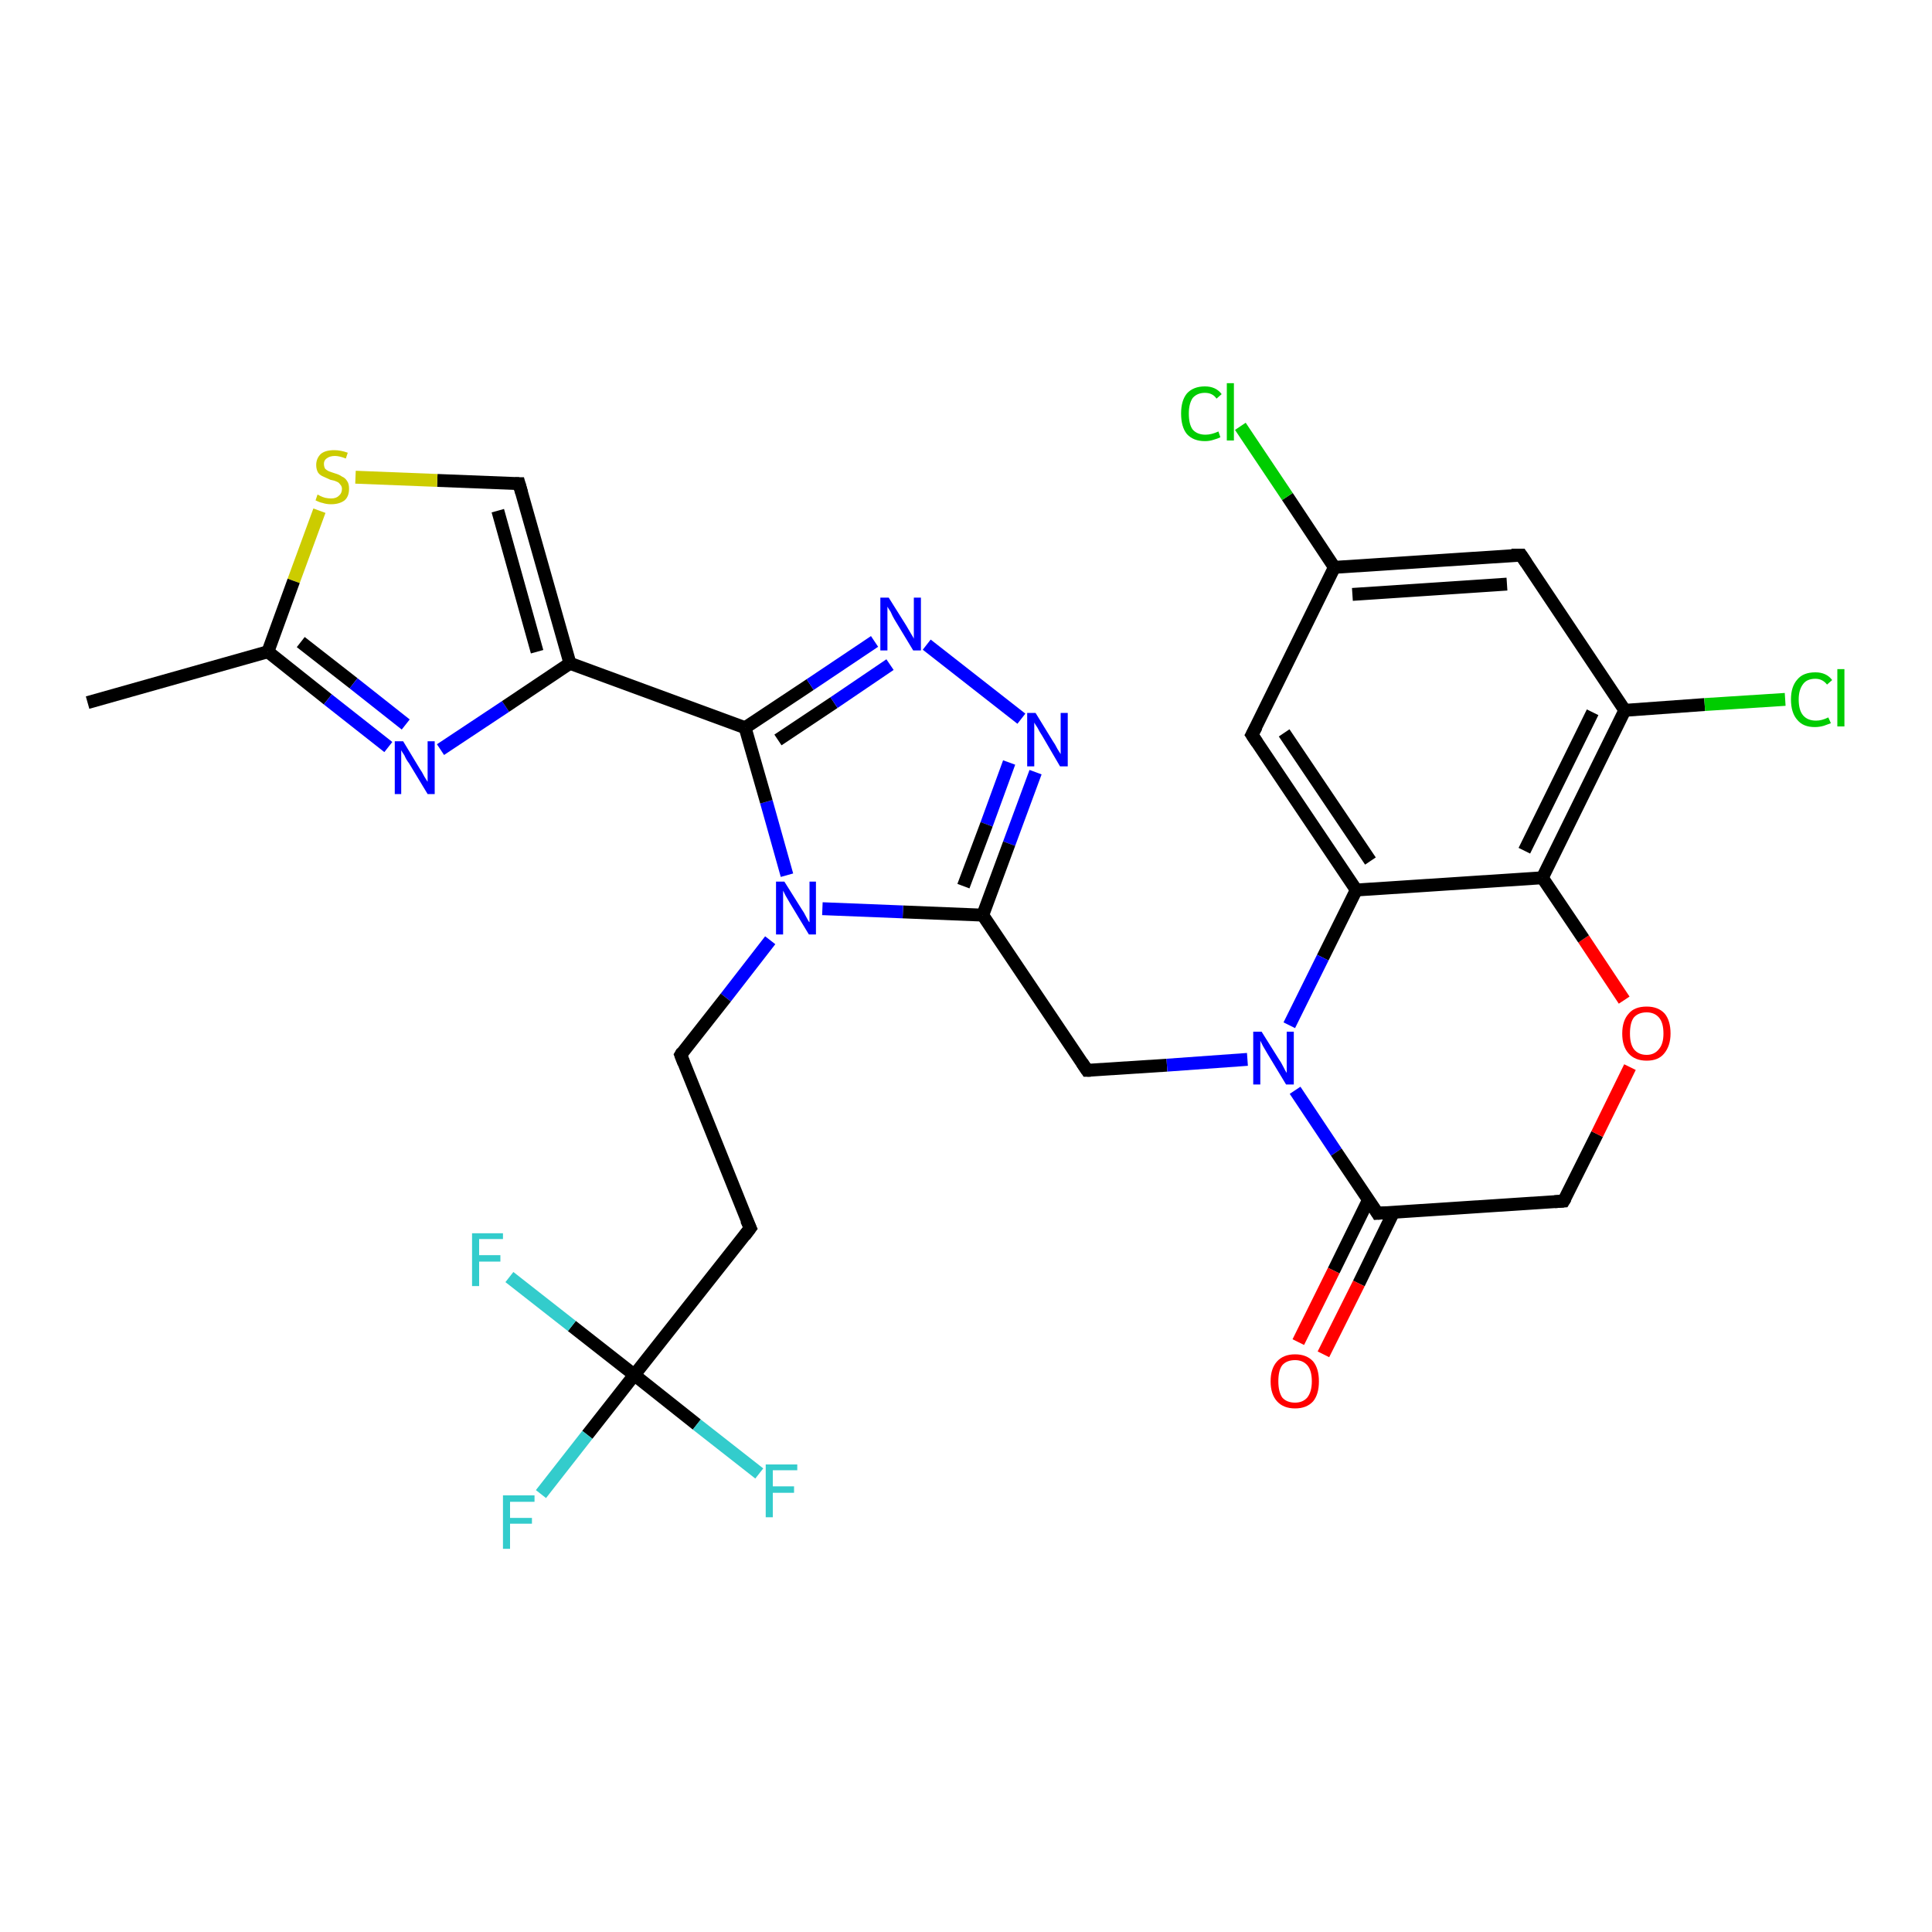 <?xml version='1.0' encoding='iso-8859-1'?>
<svg version='1.1' baseProfile='full'
              xmlns='http://www.w3.org/2000/svg'
                      xmlns:rdkit='http://www.rdkit.org/xml'
                      xmlns:xlink='http://www.w3.org/1999/xlink'
                  xml:space='preserve'
width='300px' height='300px' viewBox='0 0 300 300'>
<!-- END OF HEADER -->
<rect style='opacity:1.0;fill:#FFFFFF;stroke:none' width='300.0' height='300.0' x='0.0' y='0.0'> </rect>
<path class='bond-0 atom-0 atom-1' d='M 13.6,109.1 L 41.6,101.2' style='fill:none;fill-rule:evenodd;stroke:#000000;stroke-width:2.0px;stroke-linecap:butt;stroke-linejoin:miter;stroke-opacity:1' />
<path class='bond-1 atom-1 atom-2' d='M 41.6,101.2 L 50.9,108.6' style='fill:none;fill-rule:evenodd;stroke:#000000;stroke-width:2.0px;stroke-linecap:butt;stroke-linejoin:miter;stroke-opacity:1' />
<path class='bond-1 atom-1 atom-2' d='M 50.9,108.6 L 60.3,116.0' style='fill:none;fill-rule:evenodd;stroke:#0000FF;stroke-width:2.0px;stroke-linecap:butt;stroke-linejoin:miter;stroke-opacity:1' />
<path class='bond-1 atom-1 atom-2' d='M 46.7,99.7 L 54.9,106.1' style='fill:none;fill-rule:evenodd;stroke:#000000;stroke-width:2.0px;stroke-linecap:butt;stroke-linejoin:miter;stroke-opacity:1' />
<path class='bond-1 atom-1 atom-2' d='M 54.9,106.1 L 63.0,112.5' style='fill:none;fill-rule:evenodd;stroke:#0000FF;stroke-width:2.0px;stroke-linecap:butt;stroke-linejoin:miter;stroke-opacity:1' />
<path class='bond-2 atom-2 atom-3' d='M 68.4,116.4 L 78.5,109.7' style='fill:none;fill-rule:evenodd;stroke:#0000FF;stroke-width:2.0px;stroke-linecap:butt;stroke-linejoin:miter;stroke-opacity:1' />
<path class='bond-2 atom-2 atom-3' d='M 78.5,109.7 L 88.5,103.0' style='fill:none;fill-rule:evenodd;stroke:#000000;stroke-width:2.0px;stroke-linecap:butt;stroke-linejoin:miter;stroke-opacity:1' />
<path class='bond-3 atom-3 atom-4' d='M 88.5,103.0 L 80.6,75.1' style='fill:none;fill-rule:evenodd;stroke:#000000;stroke-width:2.0px;stroke-linecap:butt;stroke-linejoin:miter;stroke-opacity:1' />
<path class='bond-3 atom-3 atom-4' d='M 83.4,101.2 L 77.3,79.3' style='fill:none;fill-rule:evenodd;stroke:#000000;stroke-width:2.0px;stroke-linecap:butt;stroke-linejoin:miter;stroke-opacity:1' />
<path class='bond-4 atom-4 atom-5' d='M 80.6,75.1 L 67.9,74.6' style='fill:none;fill-rule:evenodd;stroke:#000000;stroke-width:2.0px;stroke-linecap:butt;stroke-linejoin:miter;stroke-opacity:1' />
<path class='bond-4 atom-4 atom-5' d='M 67.9,74.6 L 55.2,74.1' style='fill:none;fill-rule:evenodd;stroke:#CCCC00;stroke-width:2.0px;stroke-linecap:butt;stroke-linejoin:miter;stroke-opacity:1' />
<path class='bond-5 atom-3 atom-6' d='M 88.5,103.0 L 115.7,113.0' style='fill:none;fill-rule:evenodd;stroke:#000000;stroke-width:2.0px;stroke-linecap:butt;stroke-linejoin:miter;stroke-opacity:1' />
<path class='bond-6 atom-6 atom-7' d='M 115.7,113.0 L 125.8,106.3' style='fill:none;fill-rule:evenodd;stroke:#000000;stroke-width:2.0px;stroke-linecap:butt;stroke-linejoin:miter;stroke-opacity:1' />
<path class='bond-6 atom-6 atom-7' d='M 125.8,106.3 L 135.8,99.6' style='fill:none;fill-rule:evenodd;stroke:#0000FF;stroke-width:2.0px;stroke-linecap:butt;stroke-linejoin:miter;stroke-opacity:1' />
<path class='bond-6 atom-6 atom-7' d='M 120.8,114.9 L 129.5,109.1' style='fill:none;fill-rule:evenodd;stroke:#000000;stroke-width:2.0px;stroke-linecap:butt;stroke-linejoin:miter;stroke-opacity:1' />
<path class='bond-6 atom-6 atom-7' d='M 129.5,109.1 L 138.2,103.2' style='fill:none;fill-rule:evenodd;stroke:#0000FF;stroke-width:2.0px;stroke-linecap:butt;stroke-linejoin:miter;stroke-opacity:1' />
<path class='bond-7 atom-7 atom-8' d='M 143.9,100.1 L 158.6,111.6' style='fill:none;fill-rule:evenodd;stroke:#0000FF;stroke-width:2.0px;stroke-linecap:butt;stroke-linejoin:miter;stroke-opacity:1' />
<path class='bond-8 atom-8 atom-9' d='M 160.8,119.9 L 156.7,131.0' style='fill:none;fill-rule:evenodd;stroke:#0000FF;stroke-width:2.0px;stroke-linecap:butt;stroke-linejoin:miter;stroke-opacity:1' />
<path class='bond-8 atom-8 atom-9' d='M 156.7,131.0 L 152.6,142.1' style='fill:none;fill-rule:evenodd;stroke:#000000;stroke-width:2.0px;stroke-linecap:butt;stroke-linejoin:miter;stroke-opacity:1' />
<path class='bond-8 atom-8 atom-9' d='M 156.7,118.4 L 153.2,128.0' style='fill:none;fill-rule:evenodd;stroke:#0000FF;stroke-width:2.0px;stroke-linecap:butt;stroke-linejoin:miter;stroke-opacity:1' />
<path class='bond-8 atom-8 atom-9' d='M 153.2,128.0 L 149.6,137.6' style='fill:none;fill-rule:evenodd;stroke:#000000;stroke-width:2.0px;stroke-linecap:butt;stroke-linejoin:miter;stroke-opacity:1' />
<path class='bond-9 atom-9 atom-10' d='M 152.6,142.1 L 168.8,166.2' style='fill:none;fill-rule:evenodd;stroke:#000000;stroke-width:2.0px;stroke-linecap:butt;stroke-linejoin:miter;stroke-opacity:1' />
<path class='bond-10 atom-10 atom-11' d='M 168.8,166.2 L 181.2,165.4' style='fill:none;fill-rule:evenodd;stroke:#000000;stroke-width:2.0px;stroke-linecap:butt;stroke-linejoin:miter;stroke-opacity:1' />
<path class='bond-10 atom-10 atom-11' d='M 181.2,165.4 L 193.7,164.5' style='fill:none;fill-rule:evenodd;stroke:#0000FF;stroke-width:2.0px;stroke-linecap:butt;stroke-linejoin:miter;stroke-opacity:1' />
<path class='bond-11 atom-11 atom-12' d='M 201.1,169.3 L 207.5,178.9' style='fill:none;fill-rule:evenodd;stroke:#0000FF;stroke-width:2.0px;stroke-linecap:butt;stroke-linejoin:miter;stroke-opacity:1' />
<path class='bond-11 atom-11 atom-12' d='M 207.5,178.9 L 213.9,188.4' style='fill:none;fill-rule:evenodd;stroke:#000000;stroke-width:2.0px;stroke-linecap:butt;stroke-linejoin:miter;stroke-opacity:1' />
<path class='bond-12 atom-12 atom-13' d='M 212.5,186.3 L 207.1,197.3' style='fill:none;fill-rule:evenodd;stroke:#000000;stroke-width:2.0px;stroke-linecap:butt;stroke-linejoin:miter;stroke-opacity:1' />
<path class='bond-12 atom-12 atom-13' d='M 207.1,197.3 L 201.6,208.4' style='fill:none;fill-rule:evenodd;stroke:#FF0000;stroke-width:2.0px;stroke-linecap:butt;stroke-linejoin:miter;stroke-opacity:1' />
<path class='bond-12 atom-12 atom-13' d='M 216.4,188.2 L 211.0,199.3' style='fill:none;fill-rule:evenodd;stroke:#000000;stroke-width:2.0px;stroke-linecap:butt;stroke-linejoin:miter;stroke-opacity:1' />
<path class='bond-12 atom-12 atom-13' d='M 211.0,199.3 L 205.5,210.3' style='fill:none;fill-rule:evenodd;stroke:#FF0000;stroke-width:2.0px;stroke-linecap:butt;stroke-linejoin:miter;stroke-opacity:1' />
<path class='bond-13 atom-12 atom-14' d='M 213.9,188.4 L 242.8,186.5' style='fill:none;fill-rule:evenodd;stroke:#000000;stroke-width:2.0px;stroke-linecap:butt;stroke-linejoin:miter;stroke-opacity:1' />
<path class='bond-14 atom-14 atom-15' d='M 242.8,186.5 L 248.0,176.1' style='fill:none;fill-rule:evenodd;stroke:#000000;stroke-width:2.0px;stroke-linecap:butt;stroke-linejoin:miter;stroke-opacity:1' />
<path class='bond-14 atom-14 atom-15' d='M 248.0,176.1 L 253.1,165.7' style='fill:none;fill-rule:evenodd;stroke:#FF0000;stroke-width:2.0px;stroke-linecap:butt;stroke-linejoin:miter;stroke-opacity:1' />
<path class='bond-15 atom-15 atom-16' d='M 252.2,155.3 L 245.9,145.8' style='fill:none;fill-rule:evenodd;stroke:#FF0000;stroke-width:2.0px;stroke-linecap:butt;stroke-linejoin:miter;stroke-opacity:1' />
<path class='bond-15 atom-15 atom-16' d='M 245.9,145.8 L 239.5,136.3' style='fill:none;fill-rule:evenodd;stroke:#000000;stroke-width:2.0px;stroke-linecap:butt;stroke-linejoin:miter;stroke-opacity:1' />
<path class='bond-16 atom-16 atom-17' d='M 239.5,136.3 L 252.3,110.3' style='fill:none;fill-rule:evenodd;stroke:#000000;stroke-width:2.0px;stroke-linecap:butt;stroke-linejoin:miter;stroke-opacity:1' />
<path class='bond-16 atom-16 atom-17' d='M 236.7,132.1 L 247.3,110.6' style='fill:none;fill-rule:evenodd;stroke:#000000;stroke-width:2.0px;stroke-linecap:butt;stroke-linejoin:miter;stroke-opacity:1' />
<path class='bond-17 atom-17 atom-18' d='M 252.3,110.3 L 264.7,109.4' style='fill:none;fill-rule:evenodd;stroke:#000000;stroke-width:2.0px;stroke-linecap:butt;stroke-linejoin:miter;stroke-opacity:1' />
<path class='bond-17 atom-17 atom-18' d='M 264.7,109.4 L 277.2,108.6' style='fill:none;fill-rule:evenodd;stroke:#00CC00;stroke-width:2.0px;stroke-linecap:butt;stroke-linejoin:miter;stroke-opacity:1' />
<path class='bond-18 atom-17 atom-19' d='M 252.3,110.3 L 236.2,86.2' style='fill:none;fill-rule:evenodd;stroke:#000000;stroke-width:2.0px;stroke-linecap:butt;stroke-linejoin:miter;stroke-opacity:1' />
<path class='bond-19 atom-19 atom-20' d='M 236.2,86.2 L 207.2,88.1' style='fill:none;fill-rule:evenodd;stroke:#000000;stroke-width:2.0px;stroke-linecap:butt;stroke-linejoin:miter;stroke-opacity:1' />
<path class='bond-19 atom-19 atom-20' d='M 234.0,90.7 L 210.0,92.3' style='fill:none;fill-rule:evenodd;stroke:#000000;stroke-width:2.0px;stroke-linecap:butt;stroke-linejoin:miter;stroke-opacity:1' />
<path class='bond-20 atom-20 atom-21' d='M 207.2,88.1 L 199.9,77.1' style='fill:none;fill-rule:evenodd;stroke:#000000;stroke-width:2.0px;stroke-linecap:butt;stroke-linejoin:miter;stroke-opacity:1' />
<path class='bond-20 atom-20 atom-21' d='M 199.9,77.1 L 192.6,66.2' style='fill:none;fill-rule:evenodd;stroke:#00CC00;stroke-width:2.0px;stroke-linecap:butt;stroke-linejoin:miter;stroke-opacity:1' />
<path class='bond-21 atom-20 atom-22' d='M 207.2,88.1 L 194.4,114.1' style='fill:none;fill-rule:evenodd;stroke:#000000;stroke-width:2.0px;stroke-linecap:butt;stroke-linejoin:miter;stroke-opacity:1' />
<path class='bond-22 atom-22 atom-23' d='M 194.4,114.1 L 210.6,138.2' style='fill:none;fill-rule:evenodd;stroke:#000000;stroke-width:2.0px;stroke-linecap:butt;stroke-linejoin:miter;stroke-opacity:1' />
<path class='bond-22 atom-22 atom-23' d='M 199.4,113.8 L 212.8,133.7' style='fill:none;fill-rule:evenodd;stroke:#000000;stroke-width:2.0px;stroke-linecap:butt;stroke-linejoin:miter;stroke-opacity:1' />
<path class='bond-23 atom-9 atom-24' d='M 152.6,142.1 L 140.2,141.6' style='fill:none;fill-rule:evenodd;stroke:#000000;stroke-width:2.0px;stroke-linecap:butt;stroke-linejoin:miter;stroke-opacity:1' />
<path class='bond-23 atom-9 atom-24' d='M 140.2,141.6 L 127.7,141.1' style='fill:none;fill-rule:evenodd;stroke:#0000FF;stroke-width:2.0px;stroke-linecap:butt;stroke-linejoin:miter;stroke-opacity:1' />
<path class='bond-24 atom-24 atom-25' d='M 119.6,146.0 L 112.7,154.9' style='fill:none;fill-rule:evenodd;stroke:#0000FF;stroke-width:2.0px;stroke-linecap:butt;stroke-linejoin:miter;stroke-opacity:1' />
<path class='bond-24 atom-24 atom-25' d='M 112.7,154.9 L 105.7,163.8' style='fill:none;fill-rule:evenodd;stroke:#000000;stroke-width:2.0px;stroke-linecap:butt;stroke-linejoin:miter;stroke-opacity:1' />
<path class='bond-25 atom-25 atom-26' d='M 105.7,163.8 L 116.5,190.7' style='fill:none;fill-rule:evenodd;stroke:#000000;stroke-width:2.0px;stroke-linecap:butt;stroke-linejoin:miter;stroke-opacity:1' />
<path class='bond-26 atom-26 atom-27' d='M 116.5,190.7 L 98.5,213.5' style='fill:none;fill-rule:evenodd;stroke:#000000;stroke-width:2.0px;stroke-linecap:butt;stroke-linejoin:miter;stroke-opacity:1' />
<path class='bond-27 atom-27 atom-28' d='M 98.5,213.5 L 91.2,222.8' style='fill:none;fill-rule:evenodd;stroke:#000000;stroke-width:2.0px;stroke-linecap:butt;stroke-linejoin:miter;stroke-opacity:1' />
<path class='bond-27 atom-27 atom-28' d='M 91.2,222.8 L 84.0,232.0' style='fill:none;fill-rule:evenodd;stroke:#33CCCC;stroke-width:2.0px;stroke-linecap:butt;stroke-linejoin:miter;stroke-opacity:1' />
<path class='bond-28 atom-27 atom-29' d='M 98.5,213.5 L 108.2,221.2' style='fill:none;fill-rule:evenodd;stroke:#000000;stroke-width:2.0px;stroke-linecap:butt;stroke-linejoin:miter;stroke-opacity:1' />
<path class='bond-28 atom-27 atom-29' d='M 108.2,221.2 L 117.9,228.8' style='fill:none;fill-rule:evenodd;stroke:#33CCCC;stroke-width:2.0px;stroke-linecap:butt;stroke-linejoin:miter;stroke-opacity:1' />
<path class='bond-29 atom-27 atom-30' d='M 98.5,213.5 L 88.8,205.9' style='fill:none;fill-rule:evenodd;stroke:#000000;stroke-width:2.0px;stroke-linecap:butt;stroke-linejoin:miter;stroke-opacity:1' />
<path class='bond-29 atom-27 atom-30' d='M 88.8,205.9 L 79.1,198.3' style='fill:none;fill-rule:evenodd;stroke:#33CCCC;stroke-width:2.0px;stroke-linecap:butt;stroke-linejoin:miter;stroke-opacity:1' />
<path class='bond-30 atom-5 atom-1' d='M 49.6,79.3 L 45.6,90.2' style='fill:none;fill-rule:evenodd;stroke:#CCCC00;stroke-width:2.0px;stroke-linecap:butt;stroke-linejoin:miter;stroke-opacity:1' />
<path class='bond-30 atom-5 atom-1' d='M 45.6,90.2 L 41.6,101.2' style='fill:none;fill-rule:evenodd;stroke:#000000;stroke-width:2.0px;stroke-linecap:butt;stroke-linejoin:miter;stroke-opacity:1' />
<path class='bond-31 atom-24 atom-6' d='M 122.2,135.9 L 119.0,124.5' style='fill:none;fill-rule:evenodd;stroke:#0000FF;stroke-width:2.0px;stroke-linecap:butt;stroke-linejoin:miter;stroke-opacity:1' />
<path class='bond-31 atom-24 atom-6' d='M 119.0,124.5 L 115.7,113.0' style='fill:none;fill-rule:evenodd;stroke:#000000;stroke-width:2.0px;stroke-linecap:butt;stroke-linejoin:miter;stroke-opacity:1' />
<path class='bond-32 atom-23 atom-11' d='M 210.6,138.2 L 205.4,148.7' style='fill:none;fill-rule:evenodd;stroke:#000000;stroke-width:2.0px;stroke-linecap:butt;stroke-linejoin:miter;stroke-opacity:1' />
<path class='bond-32 atom-23 atom-11' d='M 205.4,148.7 L 200.2,159.2' style='fill:none;fill-rule:evenodd;stroke:#0000FF;stroke-width:2.0px;stroke-linecap:butt;stroke-linejoin:miter;stroke-opacity:1' />
<path class='bond-33 atom-23 atom-16' d='M 210.6,138.2 L 239.5,136.3' style='fill:none;fill-rule:evenodd;stroke:#000000;stroke-width:2.0px;stroke-linecap:butt;stroke-linejoin:miter;stroke-opacity:1' />
<path d='M 81.0,76.5 L 80.6,75.1 L 80.0,75.1' style='fill:none;stroke:#000000;stroke-width:2.0px;stroke-linecap:butt;stroke-linejoin:miter;stroke-opacity:1;' />
<path d='M 168.0,165.0 L 168.8,166.2 L 169.4,166.2' style='fill:none;stroke:#000000;stroke-width:2.0px;stroke-linecap:butt;stroke-linejoin:miter;stroke-opacity:1;' />
<path d='M 213.6,187.9 L 213.9,188.4 L 215.3,188.3' style='fill:none;stroke:#000000;stroke-width:2.0px;stroke-linecap:butt;stroke-linejoin:miter;stroke-opacity:1;' />
<path d='M 241.4,186.6 L 242.8,186.5 L 243.1,186.0' style='fill:none;stroke:#000000;stroke-width:2.0px;stroke-linecap:butt;stroke-linejoin:miter;stroke-opacity:1;' />
<path d='M 237.0,87.4 L 236.2,86.2 L 234.7,86.2' style='fill:none;stroke:#000000;stroke-width:2.0px;stroke-linecap:butt;stroke-linejoin:miter;stroke-opacity:1;' />
<path d='M 195.1,112.8 L 194.4,114.1 L 195.2,115.3' style='fill:none;stroke:#000000;stroke-width:2.0px;stroke-linecap:butt;stroke-linejoin:miter;stroke-opacity:1;' />
<path d='M 106.0,163.3 L 105.7,163.8 L 106.2,165.1' style='fill:none;stroke:#000000;stroke-width:2.0px;stroke-linecap:butt;stroke-linejoin:miter;stroke-opacity:1;' />
<path d='M 115.9,189.4 L 116.5,190.7 L 115.6,191.9' style='fill:none;stroke:#000000;stroke-width:2.0px;stroke-linecap:butt;stroke-linejoin:miter;stroke-opacity:1;' />
<path class='atom-2' d='M 62.6 115.1
L 65.2 119.4
Q 65.5 119.8, 65.9 120.6
Q 66.4 121.4, 66.4 121.4
L 66.4 115.1
L 67.5 115.1
L 67.5 123.3
L 66.4 123.3
L 63.5 118.5
Q 63.1 118.0, 62.8 117.3
Q 62.4 116.7, 62.3 116.5
L 62.3 123.3
L 61.3 123.3
L 61.3 115.1
L 62.6 115.1
' fill='#0000FF'/>
<path class='atom-5' d='M 49.3 76.8
Q 49.4 76.8, 49.7 77.0
Q 50.1 77.2, 50.5 77.3
Q 51.0 77.4, 51.4 77.4
Q 52.2 77.4, 52.6 77.0
Q 53.1 76.6, 53.1 75.9
Q 53.1 75.5, 52.8 75.2
Q 52.6 74.9, 52.3 74.8
Q 51.9 74.6, 51.3 74.5
Q 50.6 74.2, 50.2 74.0
Q 49.7 73.8, 49.4 73.4
Q 49.1 72.9, 49.1 72.2
Q 49.1 71.2, 49.8 70.5
Q 50.5 69.9, 51.9 69.9
Q 52.9 69.9, 54.0 70.3
L 53.7 71.2
Q 52.7 70.8, 52.0 70.8
Q 51.2 70.8, 50.7 71.2
Q 50.3 71.5, 50.3 72.0
Q 50.3 72.5, 50.5 72.8
Q 50.7 73.0, 51.1 73.2
Q 51.4 73.3, 52.0 73.5
Q 52.7 73.7, 53.1 74.0
Q 53.6 74.2, 53.9 74.7
Q 54.2 75.1, 54.2 75.9
Q 54.2 77.1, 53.5 77.7
Q 52.7 78.3, 51.4 78.3
Q 50.7 78.3, 50.1 78.1
Q 49.6 78.0, 49.0 77.7
L 49.3 76.8
' fill='#CCCC00'/>
<path class='atom-7' d='M 138.0 92.8
L 140.7 97.1
Q 141.0 97.6, 141.4 98.3
Q 141.9 99.1, 141.9 99.2
L 141.9 92.8
L 143.0 92.8
L 143.0 101.0
L 141.8 101.0
L 138.9 96.2
Q 138.6 95.7, 138.3 95.0
Q 137.9 94.4, 137.8 94.2
L 137.8 101.0
L 136.7 101.0
L 136.7 92.8
L 138.0 92.8
' fill='#0000FF'/>
<path class='atom-8' d='M 160.8 110.7
L 163.5 115.1
Q 163.8 115.5, 164.2 116.3
Q 164.7 117.1, 164.7 117.1
L 164.7 110.7
L 165.8 110.7
L 165.8 119.0
L 164.6 119.0
L 161.8 114.2
Q 161.4 113.6, 161.1 113.0
Q 160.7 112.4, 160.6 112.2
L 160.6 119.0
L 159.5 119.0
L 159.5 110.7
L 160.8 110.7
' fill='#0000FF'/>
<path class='atom-11' d='M 195.9 160.2
L 198.6 164.5
Q 198.9 164.9, 199.3 165.7
Q 199.7 166.5, 199.8 166.6
L 199.8 160.2
L 200.9 160.2
L 200.9 168.4
L 199.7 168.4
L 196.8 163.6
Q 196.5 163.1, 196.1 162.4
Q 195.8 161.8, 195.7 161.6
L 195.7 168.4
L 194.6 168.4
L 194.6 160.2
L 195.9 160.2
' fill='#0000FF'/>
<path class='atom-13' d='M 197.3 214.5
Q 197.3 212.5, 198.3 211.4
Q 199.3 210.3, 201.1 210.3
Q 202.9 210.3, 203.9 211.4
Q 204.8 212.5, 204.8 214.5
Q 204.8 216.5, 203.9 217.6
Q 202.9 218.7, 201.1 218.7
Q 199.3 218.7, 198.3 217.6
Q 197.3 216.5, 197.3 214.5
M 201.1 217.8
Q 202.3 217.8, 203.0 217.0
Q 203.7 216.1, 203.7 214.5
Q 203.7 212.8, 203.0 212.0
Q 202.3 211.2, 201.1 211.2
Q 199.8 211.2, 199.1 212.0
Q 198.5 212.8, 198.5 214.5
Q 198.5 216.1, 199.1 217.0
Q 199.8 217.8, 201.1 217.8
' fill='#FF0000'/>
<path class='atom-15' d='M 251.9 160.5
Q 251.9 158.5, 252.9 157.4
Q 253.8 156.3, 255.7 156.3
Q 257.5 156.3, 258.5 157.4
Q 259.4 158.5, 259.4 160.5
Q 259.4 162.4, 258.4 163.6
Q 257.5 164.7, 255.7 164.7
Q 253.9 164.7, 252.9 163.6
Q 251.9 162.5, 251.9 160.5
M 255.7 163.8
Q 256.9 163.8, 257.6 162.9
Q 258.3 162.1, 258.3 160.5
Q 258.3 158.8, 257.6 158.0
Q 256.9 157.2, 255.7 157.2
Q 254.4 157.2, 253.7 158.0
Q 253.1 158.8, 253.1 160.5
Q 253.1 162.1, 253.7 162.9
Q 254.4 163.8, 255.7 163.8
' fill='#FF0000'/>
<path class='atom-18' d='M 278.1 108.6
Q 278.1 106.6, 279.1 105.5
Q 280.0 104.4, 281.9 104.4
Q 283.6 104.4, 284.5 105.6
L 283.7 106.3
Q 283.0 105.4, 281.9 105.4
Q 280.6 105.4, 280.0 106.2
Q 279.3 107.1, 279.3 108.6
Q 279.3 110.3, 280.0 111.1
Q 280.7 111.9, 282.0 111.9
Q 282.9 111.9, 283.9 111.4
L 284.3 112.3
Q 283.8 112.5, 283.2 112.7
Q 282.5 112.9, 281.8 112.9
Q 280.0 112.9, 279.1 111.8
Q 278.1 110.7, 278.1 108.6
' fill='#00CC00'/>
<path class='atom-18' d='M 285.3 103.9
L 286.4 103.9
L 286.4 112.8
L 285.3 112.8
L 285.3 103.9
' fill='#00CC00'/>
<path class='atom-21' d='M 183.4 64.2
Q 183.4 62.2, 184.3 61.1
Q 185.3 60.0, 187.1 60.0
Q 188.8 60.0, 189.7 61.2
L 188.9 61.9
Q 188.3 61.0, 187.1 61.0
Q 185.9 61.0, 185.2 61.8
Q 184.6 62.7, 184.6 64.2
Q 184.6 65.9, 185.2 66.7
Q 185.9 67.5, 187.2 67.5
Q 188.1 67.5, 189.2 67.0
L 189.5 67.9
Q 189.1 68.1, 188.4 68.3
Q 187.8 68.5, 187.1 68.5
Q 185.3 68.5, 184.3 67.4
Q 183.4 66.3, 183.4 64.2
' fill='#00CC00'/>
<path class='atom-21' d='M 190.5 59.5
L 191.6 59.5
L 191.6 68.4
L 190.5 68.4
L 190.5 59.5
' fill='#00CC00'/>
<path class='atom-24' d='M 121.8 136.9
L 124.5 141.2
Q 124.8 141.6, 125.2 142.4
Q 125.6 143.2, 125.7 143.2
L 125.7 136.9
L 126.7 136.9
L 126.7 145.1
L 125.6 145.1
L 122.7 140.3
Q 122.4 139.8, 122.0 139.1
Q 121.7 138.5, 121.6 138.3
L 121.6 145.1
L 120.5 145.1
L 120.5 136.9
L 121.8 136.9
' fill='#0000FF'/>
<path class='atom-28' d='M 78.1 232.2
L 83.0 232.2
L 83.0 233.2
L 79.2 233.2
L 79.2 235.7
L 82.6 235.7
L 82.6 236.6
L 79.2 236.6
L 79.2 240.5
L 78.1 240.5
L 78.1 232.2
' fill='#33CCCC'/>
<path class='atom-29' d='M 118.9 227.4
L 123.8 227.4
L 123.8 228.3
L 120.0 228.3
L 120.0 230.8
L 123.3 230.8
L 123.3 231.8
L 120.0 231.8
L 120.0 235.6
L 118.9 235.6
L 118.9 227.4
' fill='#33CCCC'/>
<path class='atom-30' d='M 73.3 191.5
L 78.1 191.5
L 78.1 192.4
L 74.4 192.4
L 74.4 194.9
L 77.7 194.9
L 77.7 195.9
L 74.4 195.9
L 74.4 199.7
L 73.3 199.7
L 73.3 191.5
' fill='#33CCCC'/>
</svg>
